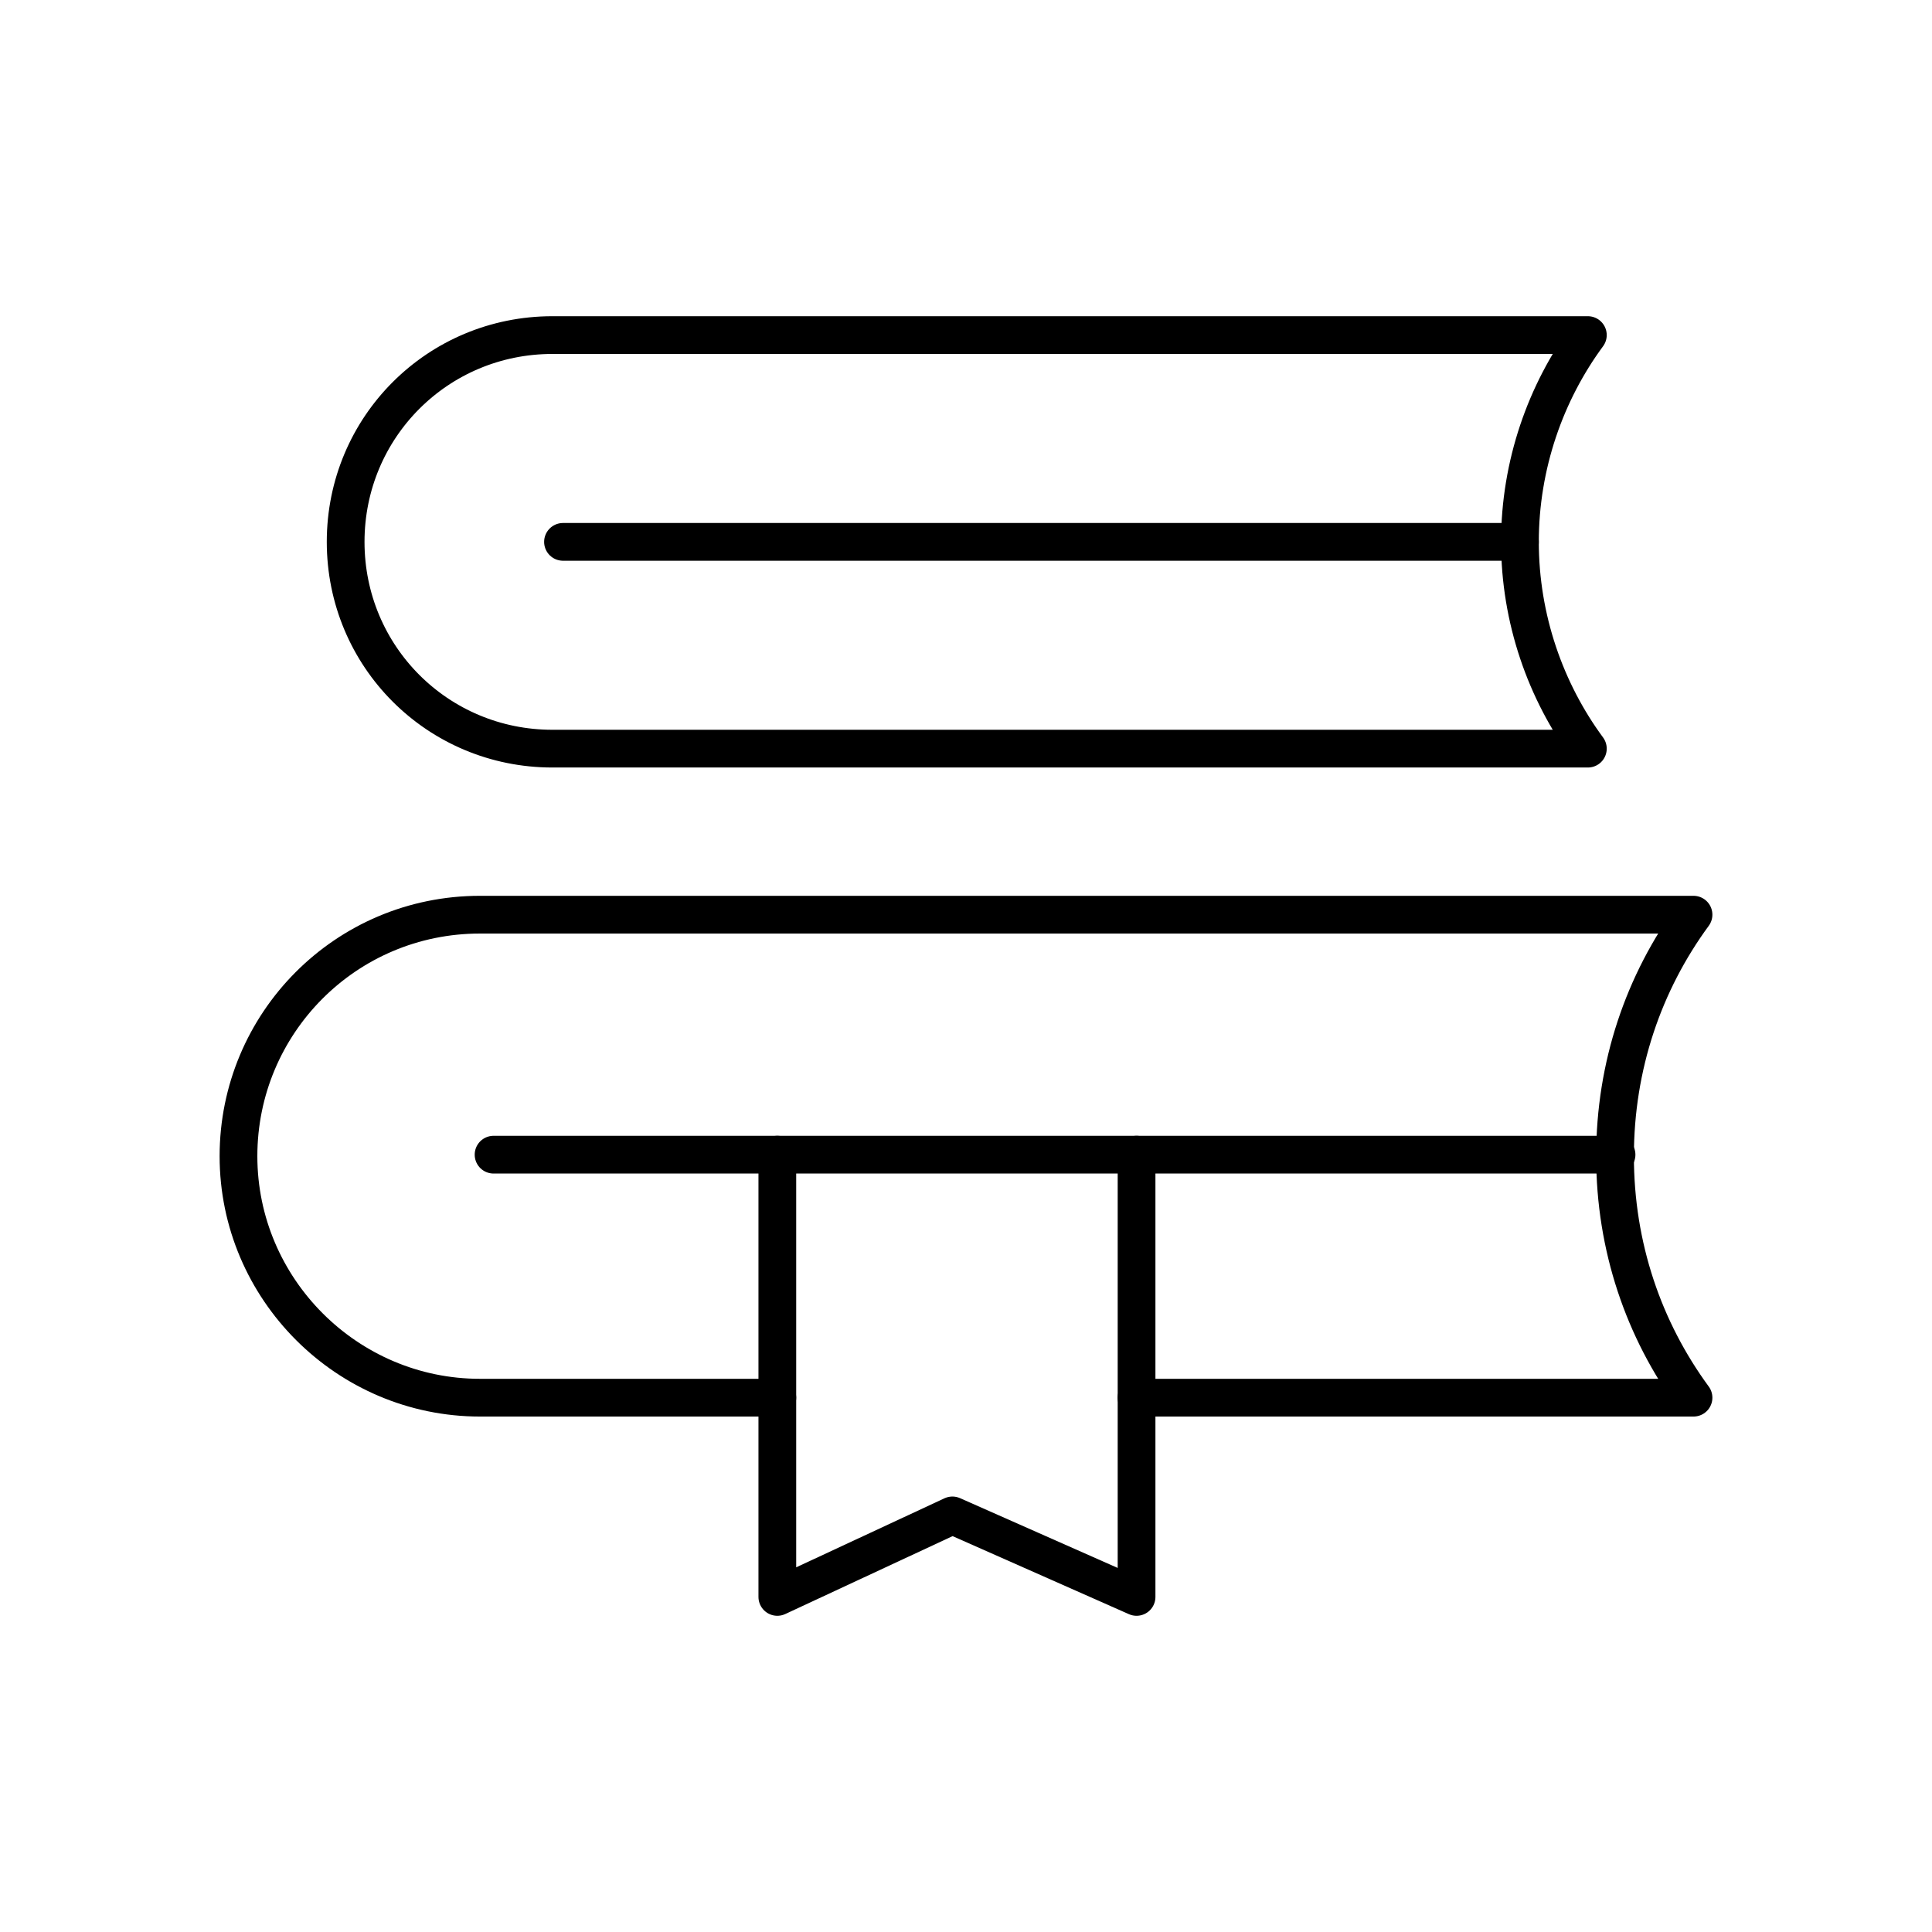 <?xml version="1.0" encoding="UTF-8"?>
<svg xmlns="http://www.w3.org/2000/svg" width="128" height="128" version="1.1" viewBox="0 0 128 128">
  <defs>
    <style>
      .cls-1 {
        fill: none;
        stroke: #000;
        stroke-linecap: round;
        stroke-linejoin: round;
        stroke-width: 2.5px;
      }
    </style>
  </defs>
  <!-- Generator: Adobe Illustrator 28.6.0, SVG Export Plug-In . SVG Version: 1.2.0 Build 709)  -->
  <g>
    <g id="Icons">
      <g>
        <path class="cls-1" d="M100.7,35.9c0-5.1,1.7-9.9,4.5-13.7H36.6c-7.6,0-13.7,6.1-13.7,13.7s6.1,13.7,13.7,13.7h68.6c-2.8-3.8-4.5-8.6-4.5-13.7Z"/>
        <line class="cls-1" x1="37.3" y1="35.9" x2="100.7" y2="35.9"/>
        <path class="cls-1" d="M75.3,92.6h36.9c-3.3-4.5-5.2-10-5.2-16s1.9-11.5,5.2-16H31.8c-8.9,0-16,7.2-16,16s7.2,16,16,16h19.7"/>
        <line class="cls-1" x1="32.7" y1="76.5" x2="107.1" y2="76.5"/>
        <polyline class="cls-1" points="75.3 76.5 75.3 105.8 63.1 100.4 51.5 105.8 51.5 76.5"/>
      </g>
    </g>
  </g>
</svg>
